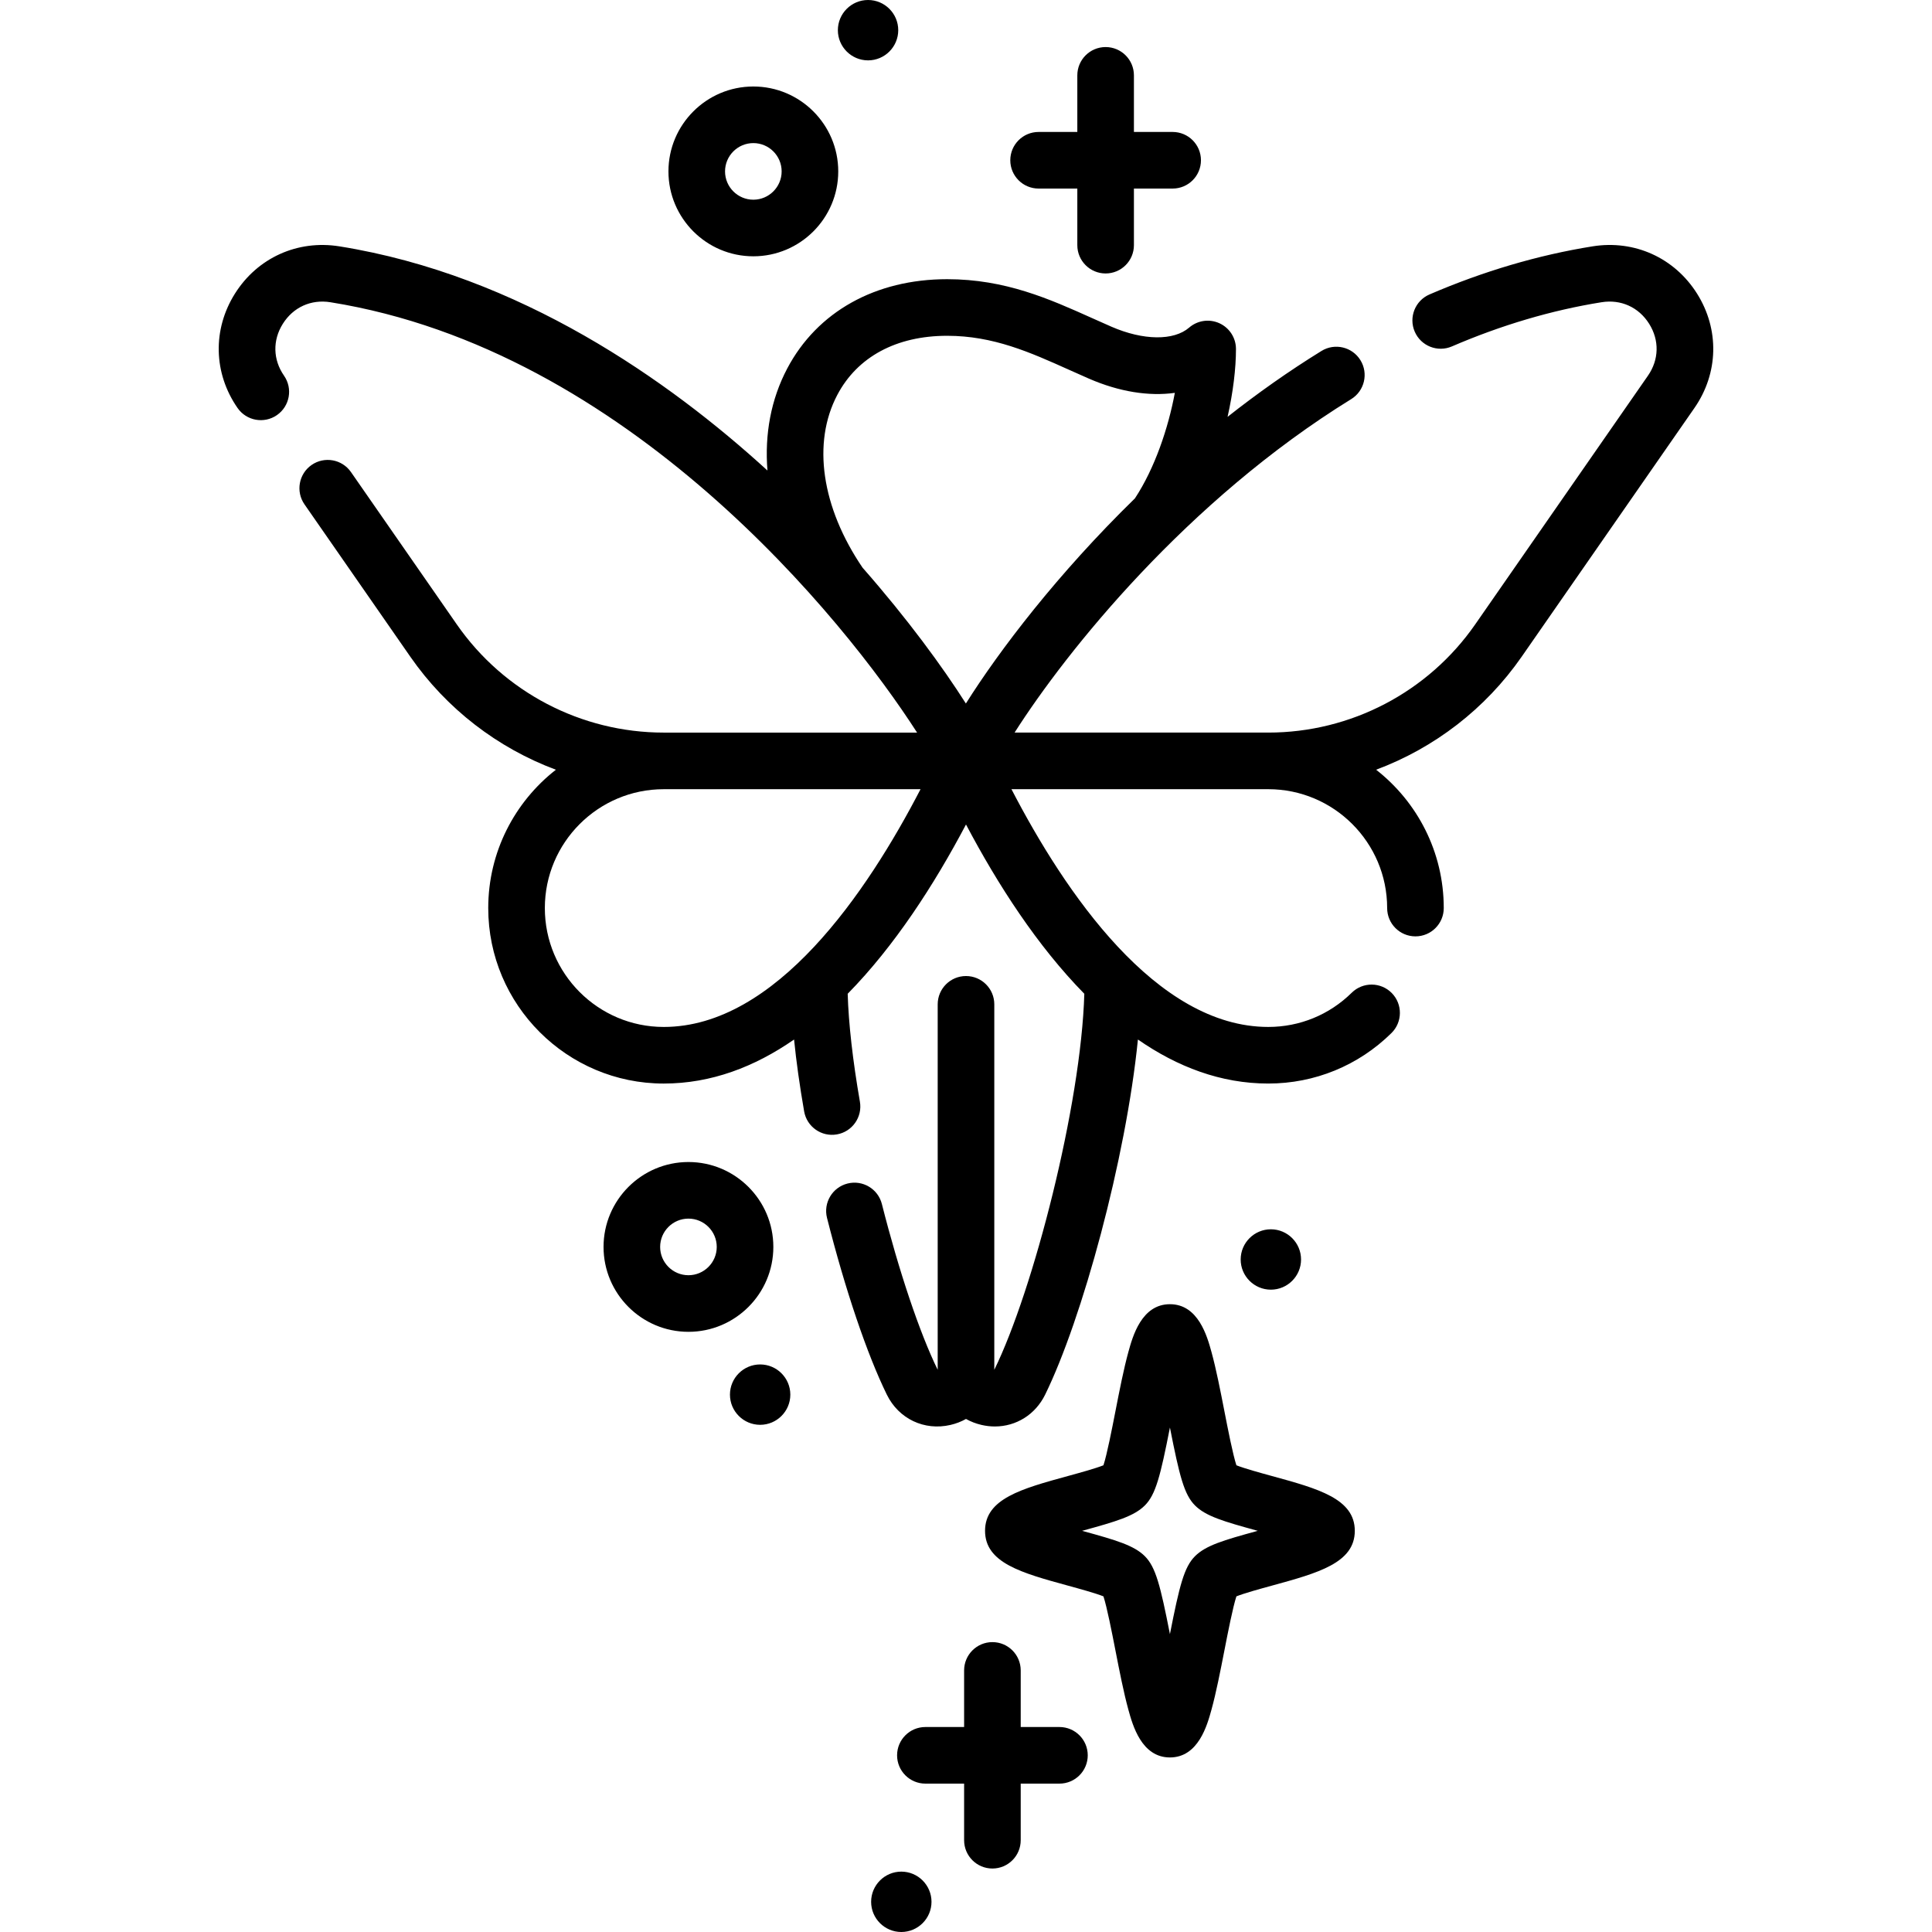 <svg id="Capa_1" enable-background="new 0 0 512 512" height="512" viewBox="0 0 512 512" width="512" xmlns="http://www.w3.org/2000/svg"><g><path d="m238.858 512c-4.411 0-8-3.589-8-8s3.589-8 8-8 8 3.589 8 8-3.588 8-8 8zm24.142-16.822c-4.143 0-7.5-3.357-7.5-7.5v-15h-10.263c-4.142 0-7.5-3.357-7.5-7.5s3.358-7.5 7.5-7.5h10.263v-15c0-4.143 3.357-7.5 7.5-7.5s7.5 3.357 7.5 7.5v15h10.264c4.143 0 7.5 3.357 7.5 7.5s-3.357 7.5-7.5 7.5h-10.264v15c0 4.142-3.357 7.5-7.5 7.5zm47.042-29.436c-7.523 0-9.877-8.543-11.008-12.648-1.245-4.521-2.366-10.262-3.45-15.813-.907-4.64-2.217-11.347-3.158-14.227-2.104-.843-6.409-2.022-9.42-2.848-12.269-3.361-21.958-6.017-21.958-14.522s9.689-11.16 21.956-14.522c3.012-.825 7.317-2.005 9.421-2.849.942-2.879 2.252-9.586 3.158-14.227 1.085-5.551 2.206-11.291 3.451-15.812 1.131-4.105 3.484-12.648 11.008-12.648s9.877 8.543 11.008 12.649c1.245 4.521 2.366 10.261 3.45 15.812.906 4.641 2.217 11.347 3.158 14.227 2.104.843 6.409 2.022 9.421 2.848 12.267 3.362 21.956 6.018 21.956 14.522 0 8.506-9.689 11.161-21.958 14.522-3.011.825-7.314 2.005-9.419 2.848-.941 2.879-2.252 9.586-3.158 14.227-1.084 5.551-2.205 11.291-3.45 15.812-1.131 4.105-3.485 12.649-11.008 12.649zm-23.277-60.058c.069.019.138.037.205.056 8.832 2.421 13.573 3.816 16.427 6.669 2.882 2.882 4.114 7.771 6.646 20.652 2.531-12.88 3.763-17.77 6.645-20.652 2.854-2.853 7.595-4.248 16.427-6.669.067-.019.136-.037.205-.056-.069-.019-.137-.037-.204-.056-8.833-2.421-13.575-3.817-16.428-6.671-2.882-2.882-4.113-7.771-6.645-20.65-2.531 12.88-3.764 17.77-6.646 20.651-2.852 2.853-7.594 4.249-16.427 6.67-.069.018-.136.037-.205.056zm-23.113-27.654c-1.167 0-2.354-.134-3.549-.411-1.479-.343-2.854-.88-4.104-1.581-1.249.701-2.624 1.237-4.103 1.581-6.946 1.615-13.728-1.609-16.871-8.016-5.248-10.698-11.028-27.771-15.858-46.842-1.017-4.016 1.414-8.096 5.429-9.112 4.015-1.018 8.095 1.413 9.112 5.429 4.518 17.841 10.045 34.259 14.784 43.919l.006.012h.001v-.001-96.848c0-4.143 3.358-7.5 7.5-7.5 4.143 0 7.5 3.357 7.5 7.5v96.848.001h.001c.002-.004.004-.008.006-.012 10.338-21.073 22.998-70.157 23.849-99.636-12.412-12.635-22.89-28.835-31.355-44.861-8.464 16.023-18.944 32.226-31.354 44.86.233 7.893 1.341 17.704 3.237 28.593.71 4.08-2.021 7.965-6.103 8.675-4.081.715-7.964-2.022-8.675-6.103-1.192-6.846-2.083-13.208-2.668-19.04-10.437 7.24-21.963 11.668-34.546 11.668-25.642 0-46.503-20.861-46.503-46.503 0-14.878 7.021-28.145 17.925-36.663-15.406-5.75-28.95-16.095-38.583-29.964l-28.036-40.362c-2.363-3.401-1.521-8.075 1.881-10.438 3.402-2.36 8.076-1.521 10.438 1.882l28.036 40.362c12.474 17.958 32.976 28.68 54.842 28.68h67.146c-19.23-29.952-76.795-101.459-155.459-114.048-5.137-.829-9.858 1.312-12.622 5.709-2.748 4.371-2.628 9.515.321 13.761 2.363 3.401 1.521 8.075-1.881 10.438-3.399 2.361-8.074 1.521-10.438-1.882-6.395-9.206-6.663-20.816-.701-30.301 5.979-9.51 16.592-14.312 27.692-12.538 47.812 7.653 87.356 35.58 113.436 59.407-.776-9.631.94-18.884 5.238-27.034 7.934-15.043 23.38-23.671 42.377-23.671 15.457 0 27.16 5.257 38.479 10.341 1.69.759 3.38 1.518 5.081 2.257 8.43 3.664 16.508 3.752 20.58.229 2.22-1.92 5.356-2.37 8.025-1.147 2.669 1.22 4.381 3.886 4.381 6.82 0 5.139-.749 11.404-2.223 17.981 7.832-6.175 16.146-12.07 24.887-17.462 3.522-2.173 8.146-1.081 10.32 2.445 2.175 3.525 1.08 8.146-2.445 10.32-43.53 26.854-75.514 66.863-89.208 88.373h67.232c21.866 0 42.368-10.722 54.842-28.68l45.771-65.898c2.949-4.246 3.069-9.39.321-13.761-2.765-4.397-7.488-6.537-12.622-5.709-13.171 2.108-26.512 6.048-39.649 11.709-3.803 1.641-8.216-.115-9.855-3.92-1.64-3.804.116-8.217 3.92-9.855 14.277-6.152 28.816-10.44 43.214-12.745 11.094-1.778 21.713 3.027 27.692 12.537 5.963 9.484 5.693 21.095-.7 30.301l-45.771 65.898c-9.634 13.869-23.179 24.214-38.584 29.964 10.904 8.519 17.925 21.785 17.925 36.663 0 4.143-3.357 7.5-7.5 7.5s-7.5-3.357-7.5-7.5c0-17.371-14.132-31.504-31.503-31.504h-68.061c14.153 27.323 38.334 63.007 68.061 63.007 8.329 0 16.184-3.22 22.115-9.067 2.949-2.906 7.697-2.874 10.606.077 2.907 2.949 2.873 7.698-.077 10.606-8.756 8.631-20.35 13.384-32.645 13.384-12.583 0-24.11-4.429-34.548-11.669-3.179 31.751-14.796 74.16-24.588 94.119-2.602 5.307-7.7 8.428-13.321 8.428zm-87.761-168.884c-17.371 0-31.503 14.133-31.503 31.504s14.132 31.503 31.503 31.503c29.727 0 53.907-35.684 68.06-63.007zm52.686-58.716c11.918 13.56 21.242 26.334 27.39 36.01 8.924-14.168 24.345-34.406 44.795-54.361 5.252-7.957 8.843-18.623 10.581-27.968-6.883.959-14.736-.28-22.762-3.767-1.757-.764-3.502-1.548-5.249-2.332-10.331-4.641-20.089-9.023-32.332-9.023-13.442 0-23.78 5.564-29.109 15.669-6.688 12.68-4.187 29.776 6.686 45.772zm-27.133 227.162c-4.411 0-8-3.589-8-8s3.589-8 8-8 8 3.589 8 8-3.589 8-8 8zm-19-24.644c-12.407 0-22.5-10.094-22.5-22.5s10.093-22.5 22.5-22.5 22.5 10.094 22.5 22.5-10.093 22.5-22.5 22.5zm0-30c-4.136 0-7.5 3.364-7.5 7.5s3.364 7.5 7.5 7.5c4.135 0 7.5-3.364 7.5-7.5s-3.365-7.5-7.5-7.5zm154.347 18.828c-4.411 0-8-3.589-8-8s3.589-8 8-8 8 3.589 8 8-3.589 8-8 8zm-43.791-269.305c-4.143 0-7.5-3.357-7.5-7.5v-15h-10.264c-4.143 0-7.5-3.357-7.5-7.5s3.357-7.5 7.5-7.5h10.264v-15c0-4.143 3.357-7.5 7.5-7.5s7.5 3.357 7.5 7.5v15h10.264c4.143 0 7.5 3.357 7.5 7.5s-3.357 7.5-7.5 7.5h-10.264v15c0 4.142-3.357 7.5-7.5 7.5zm-93.357-4.548c-12.407 0-22.5-10.094-22.5-22.5s10.093-22.5 22.5-22.5 22.5 10.094 22.5 22.5-10.094 22.5-22.5 22.5zm0-30c-4.135 0-7.5 3.364-7.5 7.5s3.365 7.5 7.5 7.5c4.136 0 7.5-3.364 7.5-7.5s-3.365-7.5-7.5-7.5zm30.399-21.923c-4.411 0-8-3.589-8-8s3.589-8 8-8 8 3.589 8 8-3.589 8-8 8z"/></g></svg>